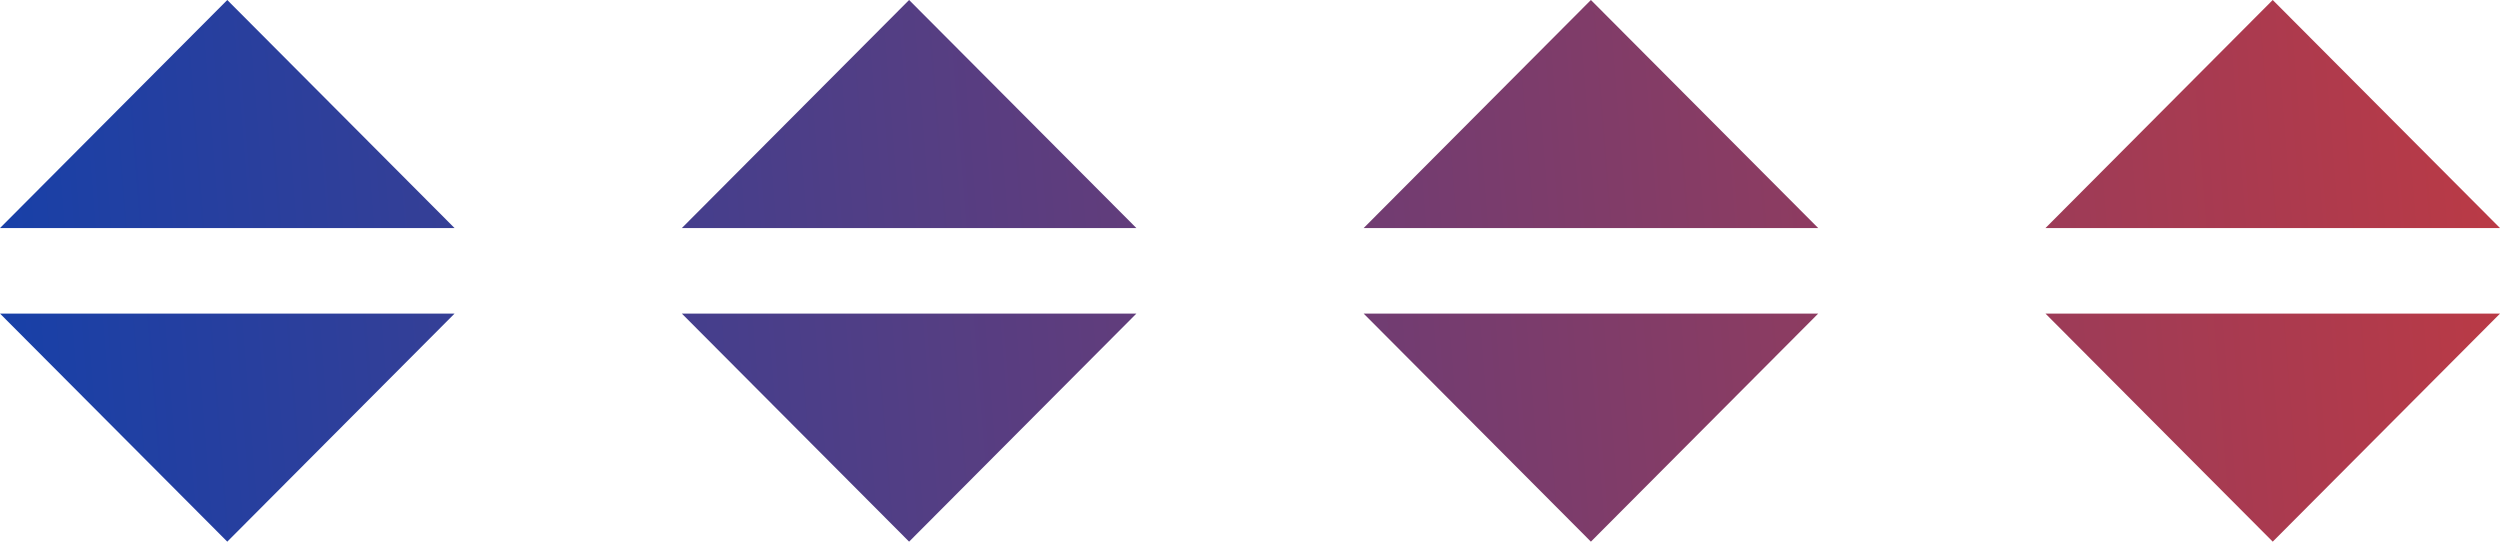 <svg width="180" height="39" viewBox="0 0 180 39" fill="none" xmlns="http://www.w3.org/2000/svg">
<path fill-rule="evenodd" clip-rule="evenodd" d="M16.364 0L32.727 16.419L0 16.421L16.364 0ZM16.364 38.999L32.727 22.58L0 22.578L16.364 38.999ZM81.818 16.419L65.455 0L49.091 16.421L81.818 16.419ZM65.455 38.999L81.819 22.58L49.092 22.578L65.455 38.999ZM130.909 16.419L114.545 0L98.182 16.421L130.909 16.419ZM114.545 38.999L130.909 22.58L98.182 22.578L114.545 38.999ZM180 16.419L163.636 0L147.273 16.421L180 16.419ZM163.637 38.999L180.001 22.58L147.273 22.578L163.637 38.999Z" fill="url(#paint0_linear_592_25084)"/>
<defs>
<linearGradient id="paint0_linear_592_25084" x1="204.001" y1="22.499" x2="-3" y2="39" gradientUnits="userSpaceOnUse">
<stop stop-color="#CF3939"/>
<stop offset="1" stop-color="#1440AA"/>
</linearGradient>
</defs>
</svg>
